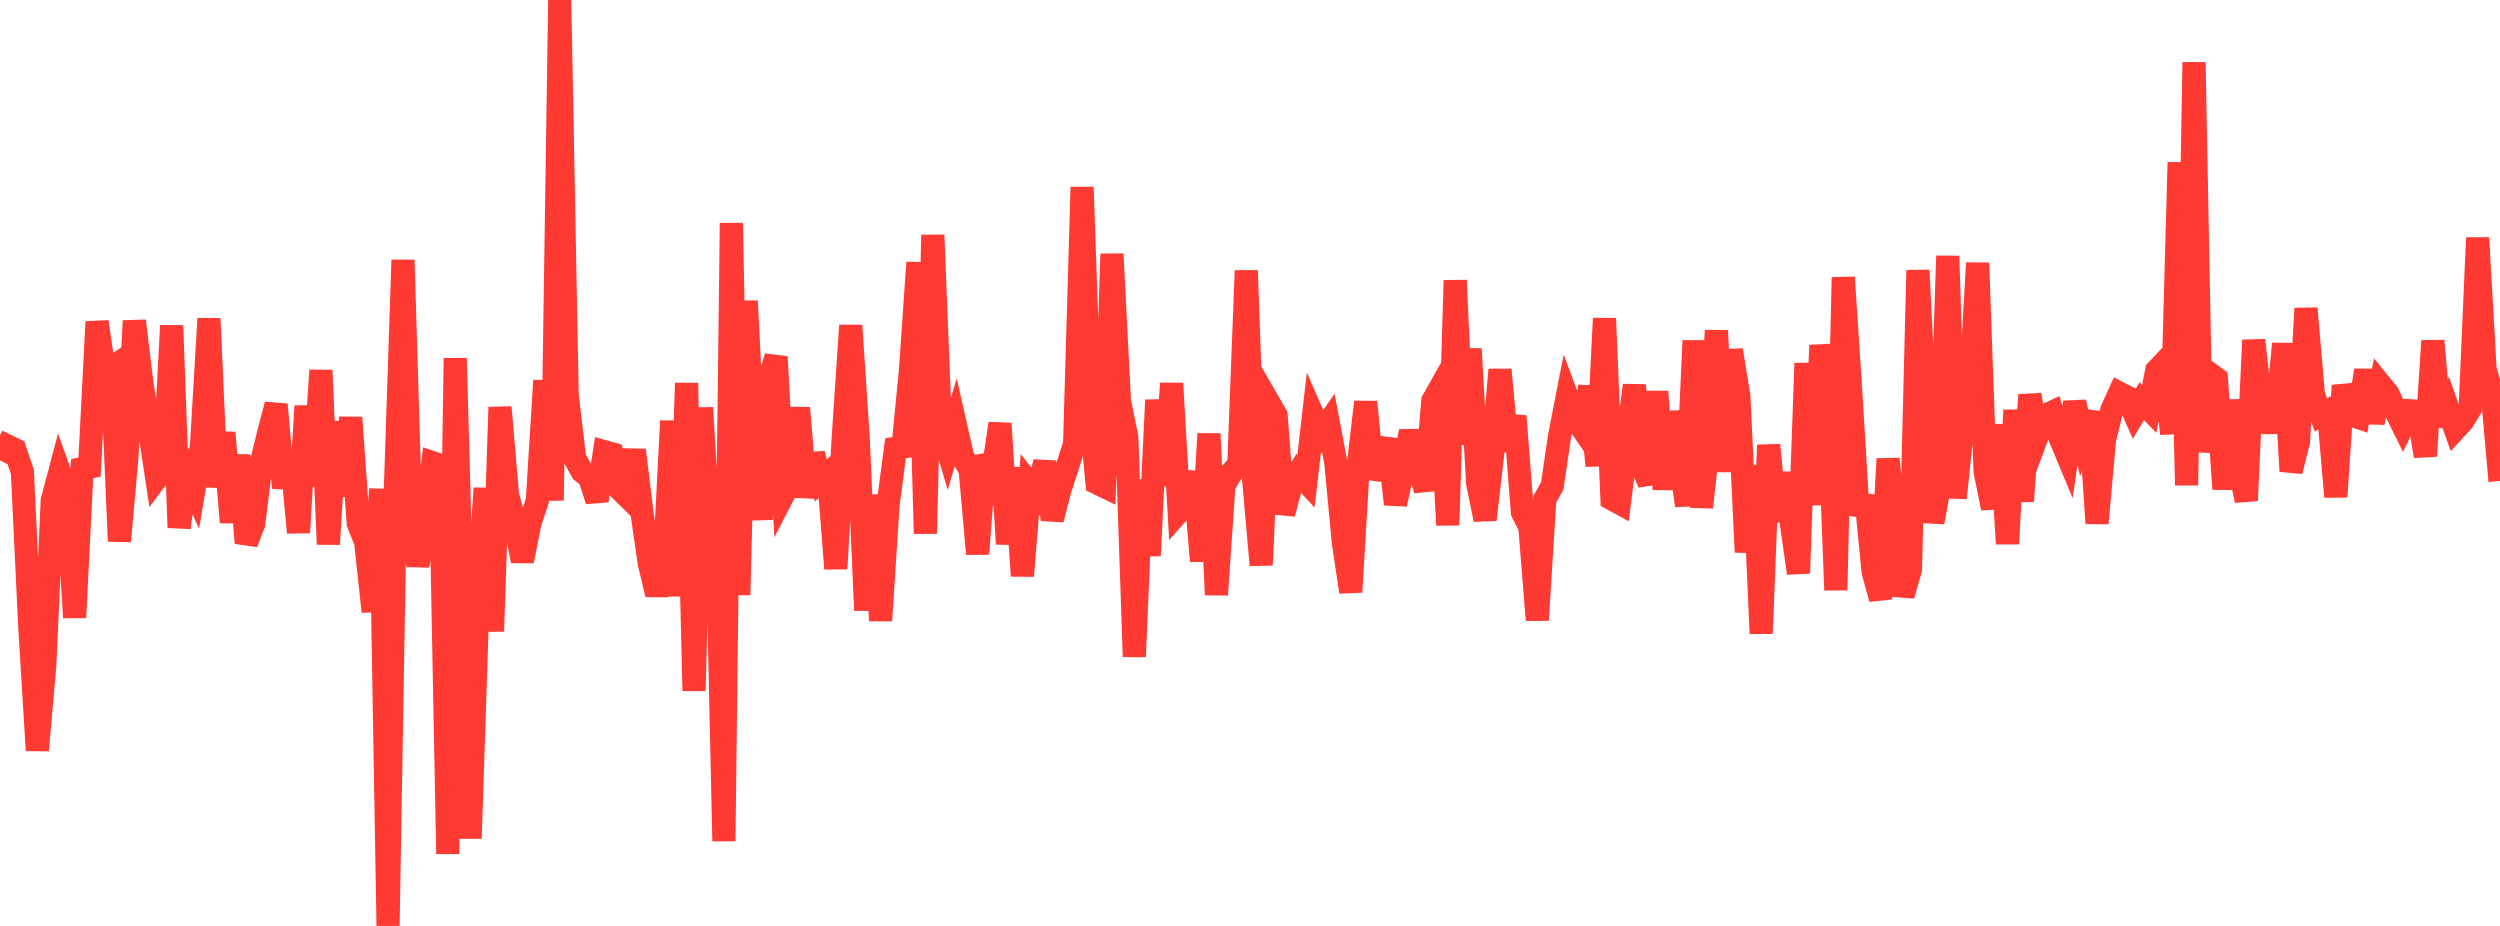 <?xml version="1.0" standalone="no"?>
<!DOCTYPE svg PUBLIC "-//W3C//DTD SVG 1.1//EN" "http://www.w3.org/Graphics/SVG/1.1/DTD/svg11.dtd">

<svg width="135" height="50" viewBox="0 0 135 50" preserveAspectRatio="none" 
  xmlns="http://www.w3.org/2000/svg"
  xmlns:xlink="http://www.w3.org/1999/xlink">


<polyline points="0.0, 24.855 0.403, 24.083 0.806, 24.279 1.209, 25.488 1.612, 33.931 2.015, 40.521 2.418, 35.918 2.821, 27.026 3.224, 25.507 3.627, 26.625 4.03, 33.349 4.433, 25.308 4.836, 25.225 5.239, 17.376 5.642, 20.12 6.045, 19.849 6.448, 29.226 6.851, 24.733 7.254, 17.328 7.657, 20.654 8.06, 23.14 8.463, 25.814 8.866, 25.275 9.269, 17.58 9.672, 28.489 10.075, 25.519 10.478, 26.419 10.881, 24.056 11.284, 17.204 11.687, 26.295 12.09, 23.365 12.493, 28.204 12.896, 24.585 13.299, 29.319 13.701, 28.281 14.104, 25.029 14.507, 23.388 14.91, 21.846 15.313, 26.343 15.716, 24.428 16.119, 28.761 16.522, 21.927 16.925, 26.239 17.328, 19.994 17.731, 29.389 18.134, 22.769 18.537, 26.776 18.94, 22.547 19.343, 28.264 19.746, 29.268 20.149, 33.022 20.552, 26.405 20.955, 50.0 21.358, 26.198 21.761, 14.038 22.164, 27.422 22.567, 30.546 22.97, 28.287 23.373, 24.991 23.776, 25.128 24.179, 46.111 24.582, 19.341 24.985, 33.928 25.388, 45.275 25.791, 32.93 26.194, 26.365 26.597, 34.09 27.0, 21.989 27.403, 26.712 27.806, 28.19 28.209, 30.296 28.612, 28.26 29.015, 27.04 29.418, 20.552 29.821, 27.023 30.224, 0.0 30.627, 21.337 31.03, 24.738 31.433, 25.458 31.836, 25.787 32.239, 27.035 32.642, 24.393 33.045, 24.506 33.448, 26.39 33.851, 26.785 34.254, 24.304 34.657, 27.629 35.06, 30.414 35.463, 32.1 35.866, 30.573 36.269, 22.731 36.672, 32.192 37.075, 20.687 37.478, 37.304 37.881, 22.019 38.284, 28.569 38.687, 27.296 39.09, 45.421 39.493, 12.045 39.896, 32.129 40.299, 16.251 40.701, 24.303 41.104, 28.046 41.507, 20.542 41.91, 19.27 42.313, 26.691 42.716, 25.91 43.119, 22.028 43.522, 26.835 43.925, 24.523 44.328, 25.94 44.731, 25.572 45.134, 30.709 45.537, 23.593 45.94, 17.574 46.343, 23.654 46.746, 32.959 47.149, 26.733 47.552, 33.513 47.955, 27.258 48.358, 24.21 48.761, 24.143 49.164, 20.007 49.567, 14.174 49.97, 28.814 50.373, 12.689 50.776, 22.892 51.179, 24.257 51.582, 22.895 51.985, 24.665 52.388, 25.374 52.791, 29.911 53.194, 24.614 53.597, 25.59 54.0, 22.868 54.403, 29.373 54.806, 25.266 55.209, 31.098 55.612, 26.159 56.015, 26.673 56.418, 24.942 56.821, 28.055 57.224, 26.487 57.627, 25.249 58.03, 23.953 58.433, 10.103 58.836, 21.793 59.239, 26.078 59.642, 26.273 60.045, 13.714 60.448, 21.653 60.851, 23.636 61.254, 35.464 61.657, 25.922 62.06, 30.005 62.463, 21.602 62.866, 26.219 63.269, 20.703 63.672, 27.615 64.075, 27.16 64.478, 25.505 64.881, 30.299 65.284, 23.423 65.687, 32.119 66.09, 26.201 66.493, 25.534 66.896, 25.086 67.299, 14.61 67.701, 25.944 68.104, 30.514 68.507, 21.73 68.91, 22.429 69.313, 27.736 69.716, 26.244 70.119, 25.552 70.522, 25.986 70.925, 22.495 71.328, 23.424 71.731, 22.843 72.134, 24.978 72.537, 29.262 72.94, 31.969 73.343, 25.179 73.746, 21.706 74.149, 25.82 74.552, 24.787 74.955, 23.739 75.358, 27.225 75.761, 25.376 76.164, 23.291 76.567, 25.08 76.97, 26.465 77.373, 21.642 77.776, 20.927 78.179, 28.356 78.582, 15.139 78.985, 23.997 79.388, 18.838 79.791, 26.077 80.194, 28.06 80.597, 24.602 81.0, 19.963 81.403, 24.345 81.806, 22.468 82.209, 27.662 82.612, 28.456 83.015, 33.486 83.418, 26.958 83.821, 26.247 84.224, 23.502 84.627, 21.443 85.03, 22.53 85.433, 23.124 85.836, 20.881 86.239, 25.152 86.642, 17.193 87.045, 26.941 87.448, 27.161 87.851, 23.976 88.254, 20.804 88.657, 25.153 89.06, 26.089 89.463, 21.148 89.866, 26.417 90.269, 22.255 90.672, 24.478 91.075, 27.303 91.478, 18.397 91.881, 27.396 92.284, 23.71 92.687, 17.853 93.09, 25.465 93.493, 18.905 93.896, 21.379 94.299, 29.816 94.701, 25.146 95.104, 34.211 95.507, 24.032 95.91, 28.141 96.313, 25.554 96.716, 28.149 97.119, 30.952 97.522, 19.614 97.925, 27.26 98.328, 18.647 98.731, 21.368 99.134, 31.868 99.537, 14.976 99.94, 21.146 100.343, 27.798 100.746, 26.786 101.149, 30.88 101.552, 32.336 101.955, 24.776 102.358, 28.96 102.761, 32.153 103.164, 30.753 103.567, 14.592 103.97, 22.67 104.373, 28.202 104.776, 26.009 105.179, 13.824 105.582, 26.893 105.985, 23.002 106.388, 21.258 106.791, 14.198 107.194, 25.461 107.597, 27.44 108.0, 22.939 108.403, 29.364 108.806, 22.155 109.209, 27.069 109.612, 21.325 110.015, 23.534 110.418, 22.452 110.821, 22.261 111.224, 23.6 111.627, 24.566 112.03, 21.719 112.433, 23.436 112.836, 22.239 113.239, 28.26 113.642, 23.742 114.045, 22.116 114.448, 21.233 114.851, 21.438 115.254, 22.339 115.657, 21.661 116.06, 22.078 116.463, 20.01 116.866, 19.583 117.269, 23.419 117.672, 8.769 118.075, 26.205 118.478, 3.362 118.881, 24.407 119.284, 20.148 119.687, 20.445 120.09, 26.41 120.493, 21.618 120.896, 25.148 121.299, 27.03 121.701, 18.368 122.104, 22.072 122.507, 22.82 122.91, 22.814 123.313, 18.56 123.716, 25.446 124.119, 23.844 124.522, 16.654 124.925, 21.324 125.328, 22.402 125.731, 22.183 126.134, 26.827 126.537, 20.82 126.94, 22.408 127.343, 22.541 127.746, 19.998 128.149, 22.824 128.552, 20.775 128.955, 21.268 129.358, 22.174 129.761, 22.993 130.164, 22.182 130.567, 22.209 130.97, 24.63 131.373, 18.404 131.776, 22.952 132.179, 22.036 132.582, 23.174 132.985, 22.737 133.388, 22.088 133.791, 12.842 134.194, 19.926 134.597, 21.392 135.0, 25.973" fill="none" stroke="#ff3a33" stroke-width="1.25"/>

</svg>